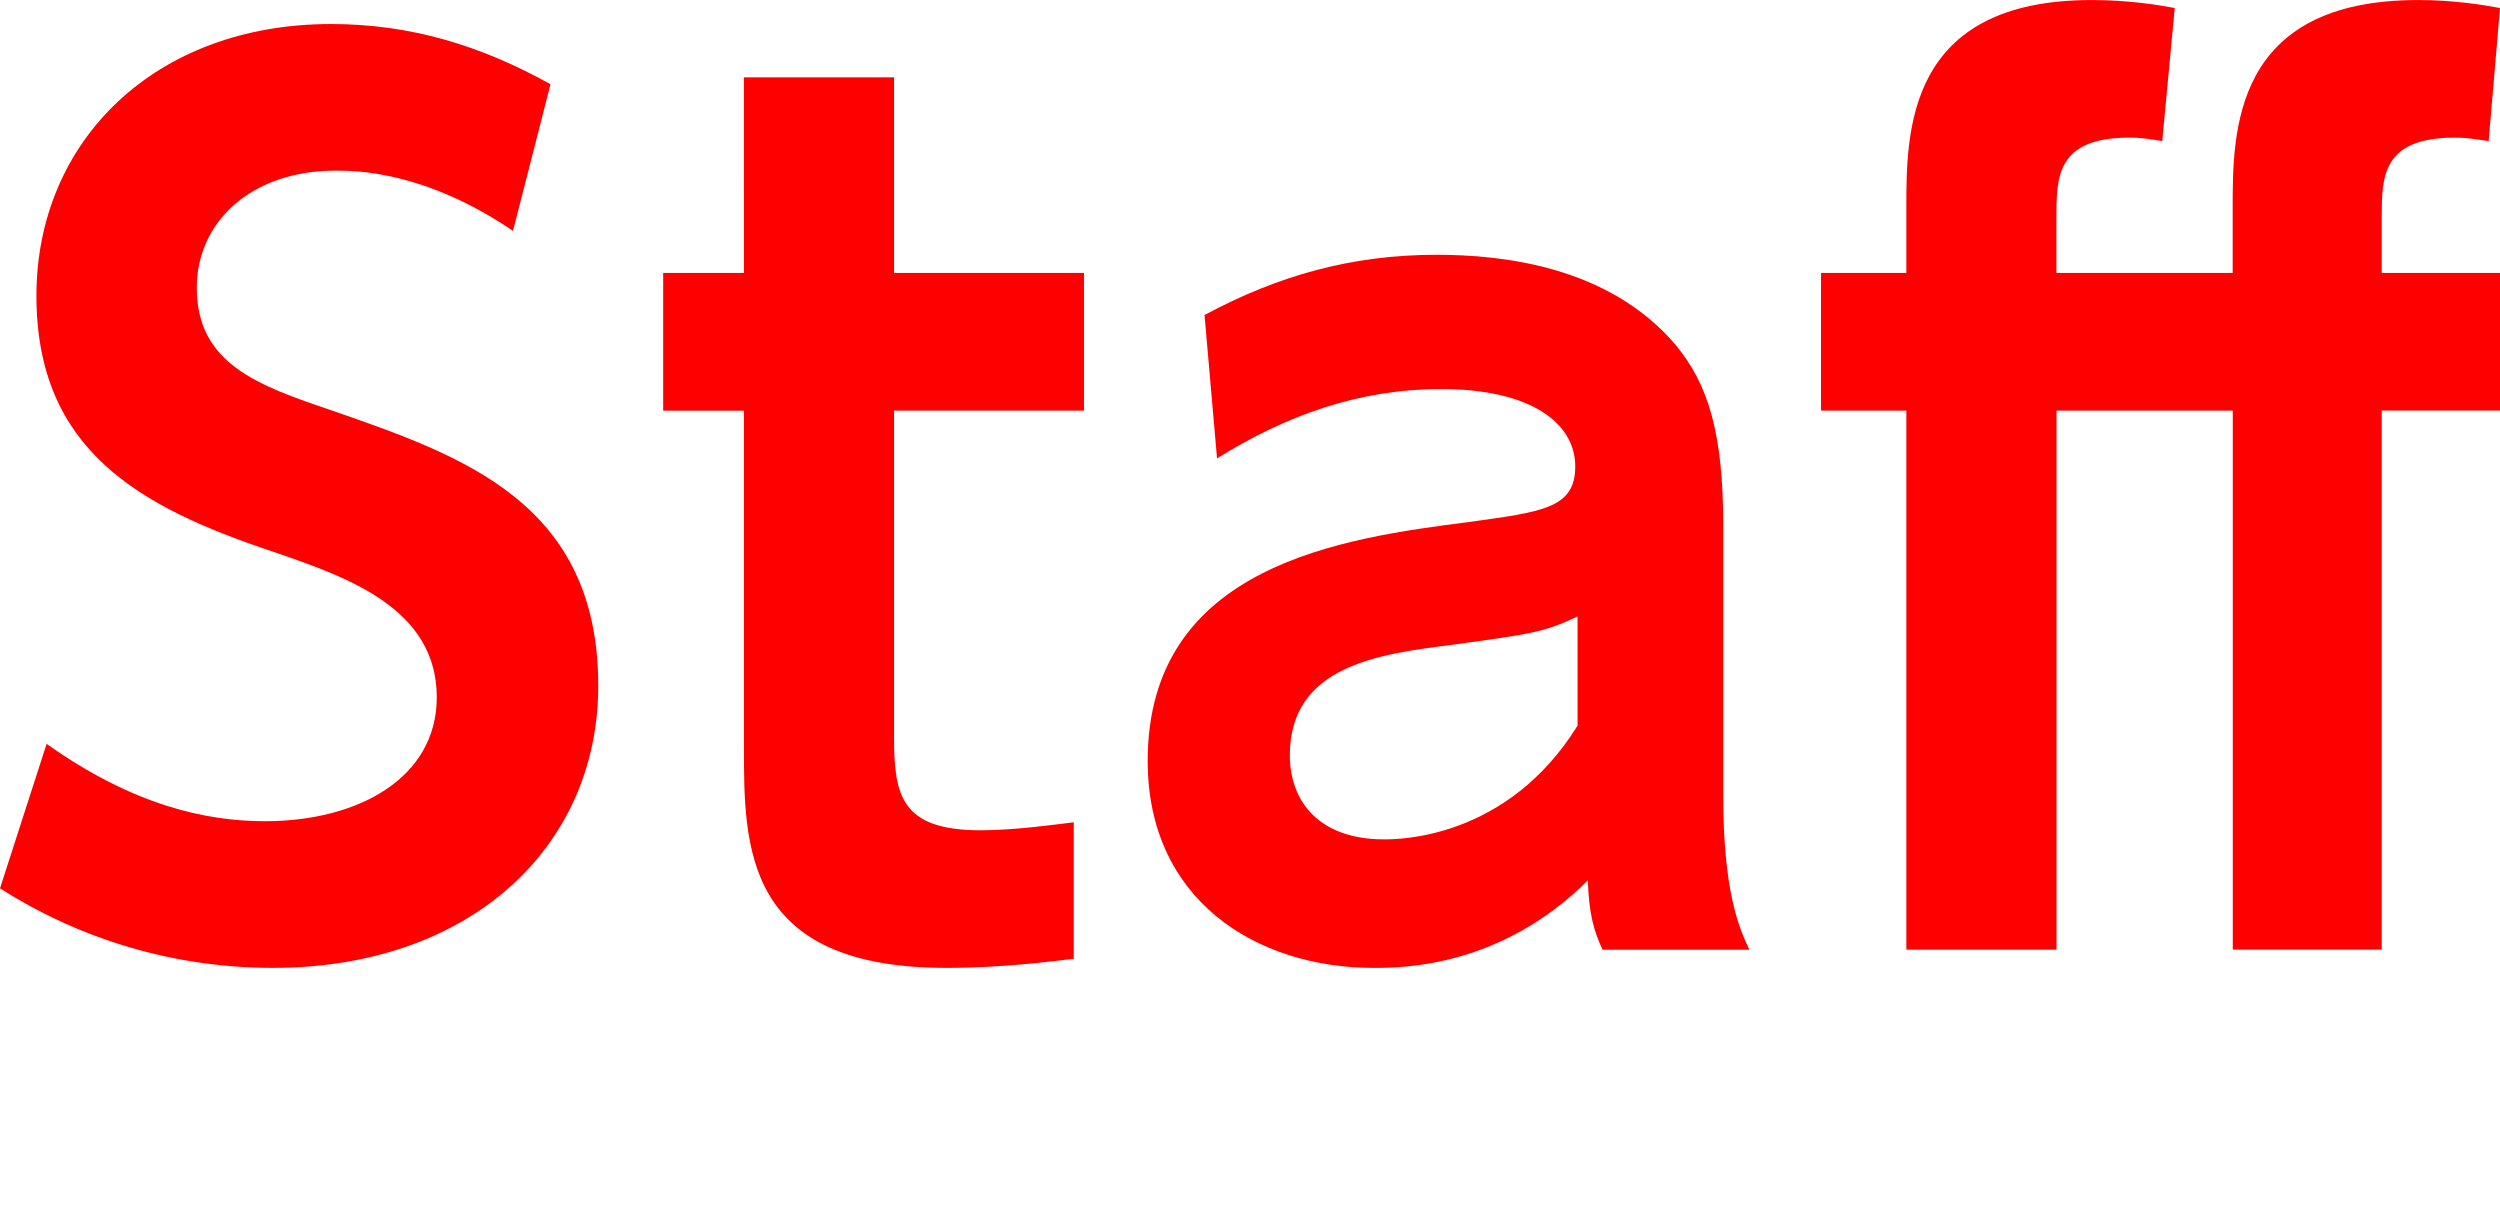 <?xml version="1.0" encoding="utf-8"?>
<!-- Generator: Adobe Illustrator 15.0.0, SVG Export Plug-In . SVG Version: 6.00 Build 0)  -->
<!DOCTYPE svg PUBLIC "-//W3C//DTD SVG 1.1//EN" "http://www.w3.org/Graphics/SVG/1.1/DTD/svg11.dtd">
<svg version="1.1" id="レイヤー_1" xmlns="http://www.w3.org/2000/svg" xmlns:xlink="http://www.w3.org/1999/xlink" x="0px"
	 y="0px" width="70.335px" height="34.047px" viewBox="-0.001 0 70.335 34.047" enable-background="new -0.001 0 70.335 34.047"
	 xml:space="preserve">
<g>
	<g>
		<path fill="#FE0000" d="M14.431,6.495C11.935,4.8,9.983,4.8,9.439,4.8c-2.368,0-3.904,1.439-3.904,3.295
			c0,2.146,1.728,2.752,3.808,3.456c3.68,1.28,7.487,2.592,7.487,7.743c0,4.544-3.616,7.936-9.151,7.936
			c-2.72,0-5.376-0.768-7.68-2.238l1.312-4.064c2.432,1.729,4.479,2.176,6.144,2.176c2.624,0,4.832-1.216,4.832-3.486
			c0-2.527-2.56-3.393-4.607-4.097c-3.744-1.248-6.656-2.848-6.656-7.199c0-4.351,3.328-7.646,8.288-7.646
			c2.24,0,4.224,0.607,6.175,1.695L14.431,6.495z"/>
		<path fill="#FE0000" d="M20.928,2.176h4.224v5.503h5.344v3.872h-5.344v9.184c0,1.633,0.192,2.624,2.432,2.624
			c0.96,0,2.08-0.159,2.624-0.225v3.84c-0.576,0.064-1.952,0.256-3.584,0.256c-5.695,0-5.695-3.392-5.695-6.238v-9.439h-2.272V7.679
			h2.272L20.928,2.176L20.928,2.176z"/>
		<path fill="#FE0000" d="M33.887,8.863c2.08-1.119,4.16-1.695,6.528-1.695c1.855,0,4.832,0.319,6.72,2.527
			c0.929,1.119,1.345,2.495,1.345,5.088v7.584c0,2.72,0.447,3.742,0.735,4.352h-4.128c-0.256-0.544-0.384-1.023-0.416-1.952
			c-2.432,2.433-5.184,2.464-6.016,2.464c-3.328,0-6.367-1.92-6.367-5.822c0-5.536,5.536-6.271,9.023-6.721
			c2.08-0.288,3.006-0.384,3.006-1.566c0-1.217-1.246-2.177-3.774-2.177c-2.304,0-4.353,0.735-6.304,1.951L33.887,8.863z
			 M44.383,17.343c-0.96,0.447-1.216,0.479-3.552,0.8c-2.016,0.256-4.544,0.576-4.544,3.104c0,1.279,0.8,2.368,2.655,2.368
			c0.385,0,3.457,0,5.44-3.2V17.343z"/>
		<path fill="#FE0000" d="M62.813,5.855c0-2.144,0-5.854,5.217-5.854c0.96,0,1.791,0.128,2.304,0.224l-0.319,3.744
			c-0.256-0.032-0.543-0.097-0.959-0.097c-2.049,0-2.049,1.12-2.049,2.239v1.567h3.327v3.872h-3.327v15.167h-4.191V11.551h-4.959
			v15.167h-4.225V11.551h-2.4V7.679h2.4V5.855c0-2.144,0-5.854,5.215-5.854c0.992,0,1.824,0.128,2.336,0.224l-0.352,3.744
			c-0.225-0.032-0.512-0.097-0.928-0.097c-2.049,0-2.049,1.12-2.049,2.239v1.567h4.959V5.855z"/>
	</g>
</g>
</svg>
